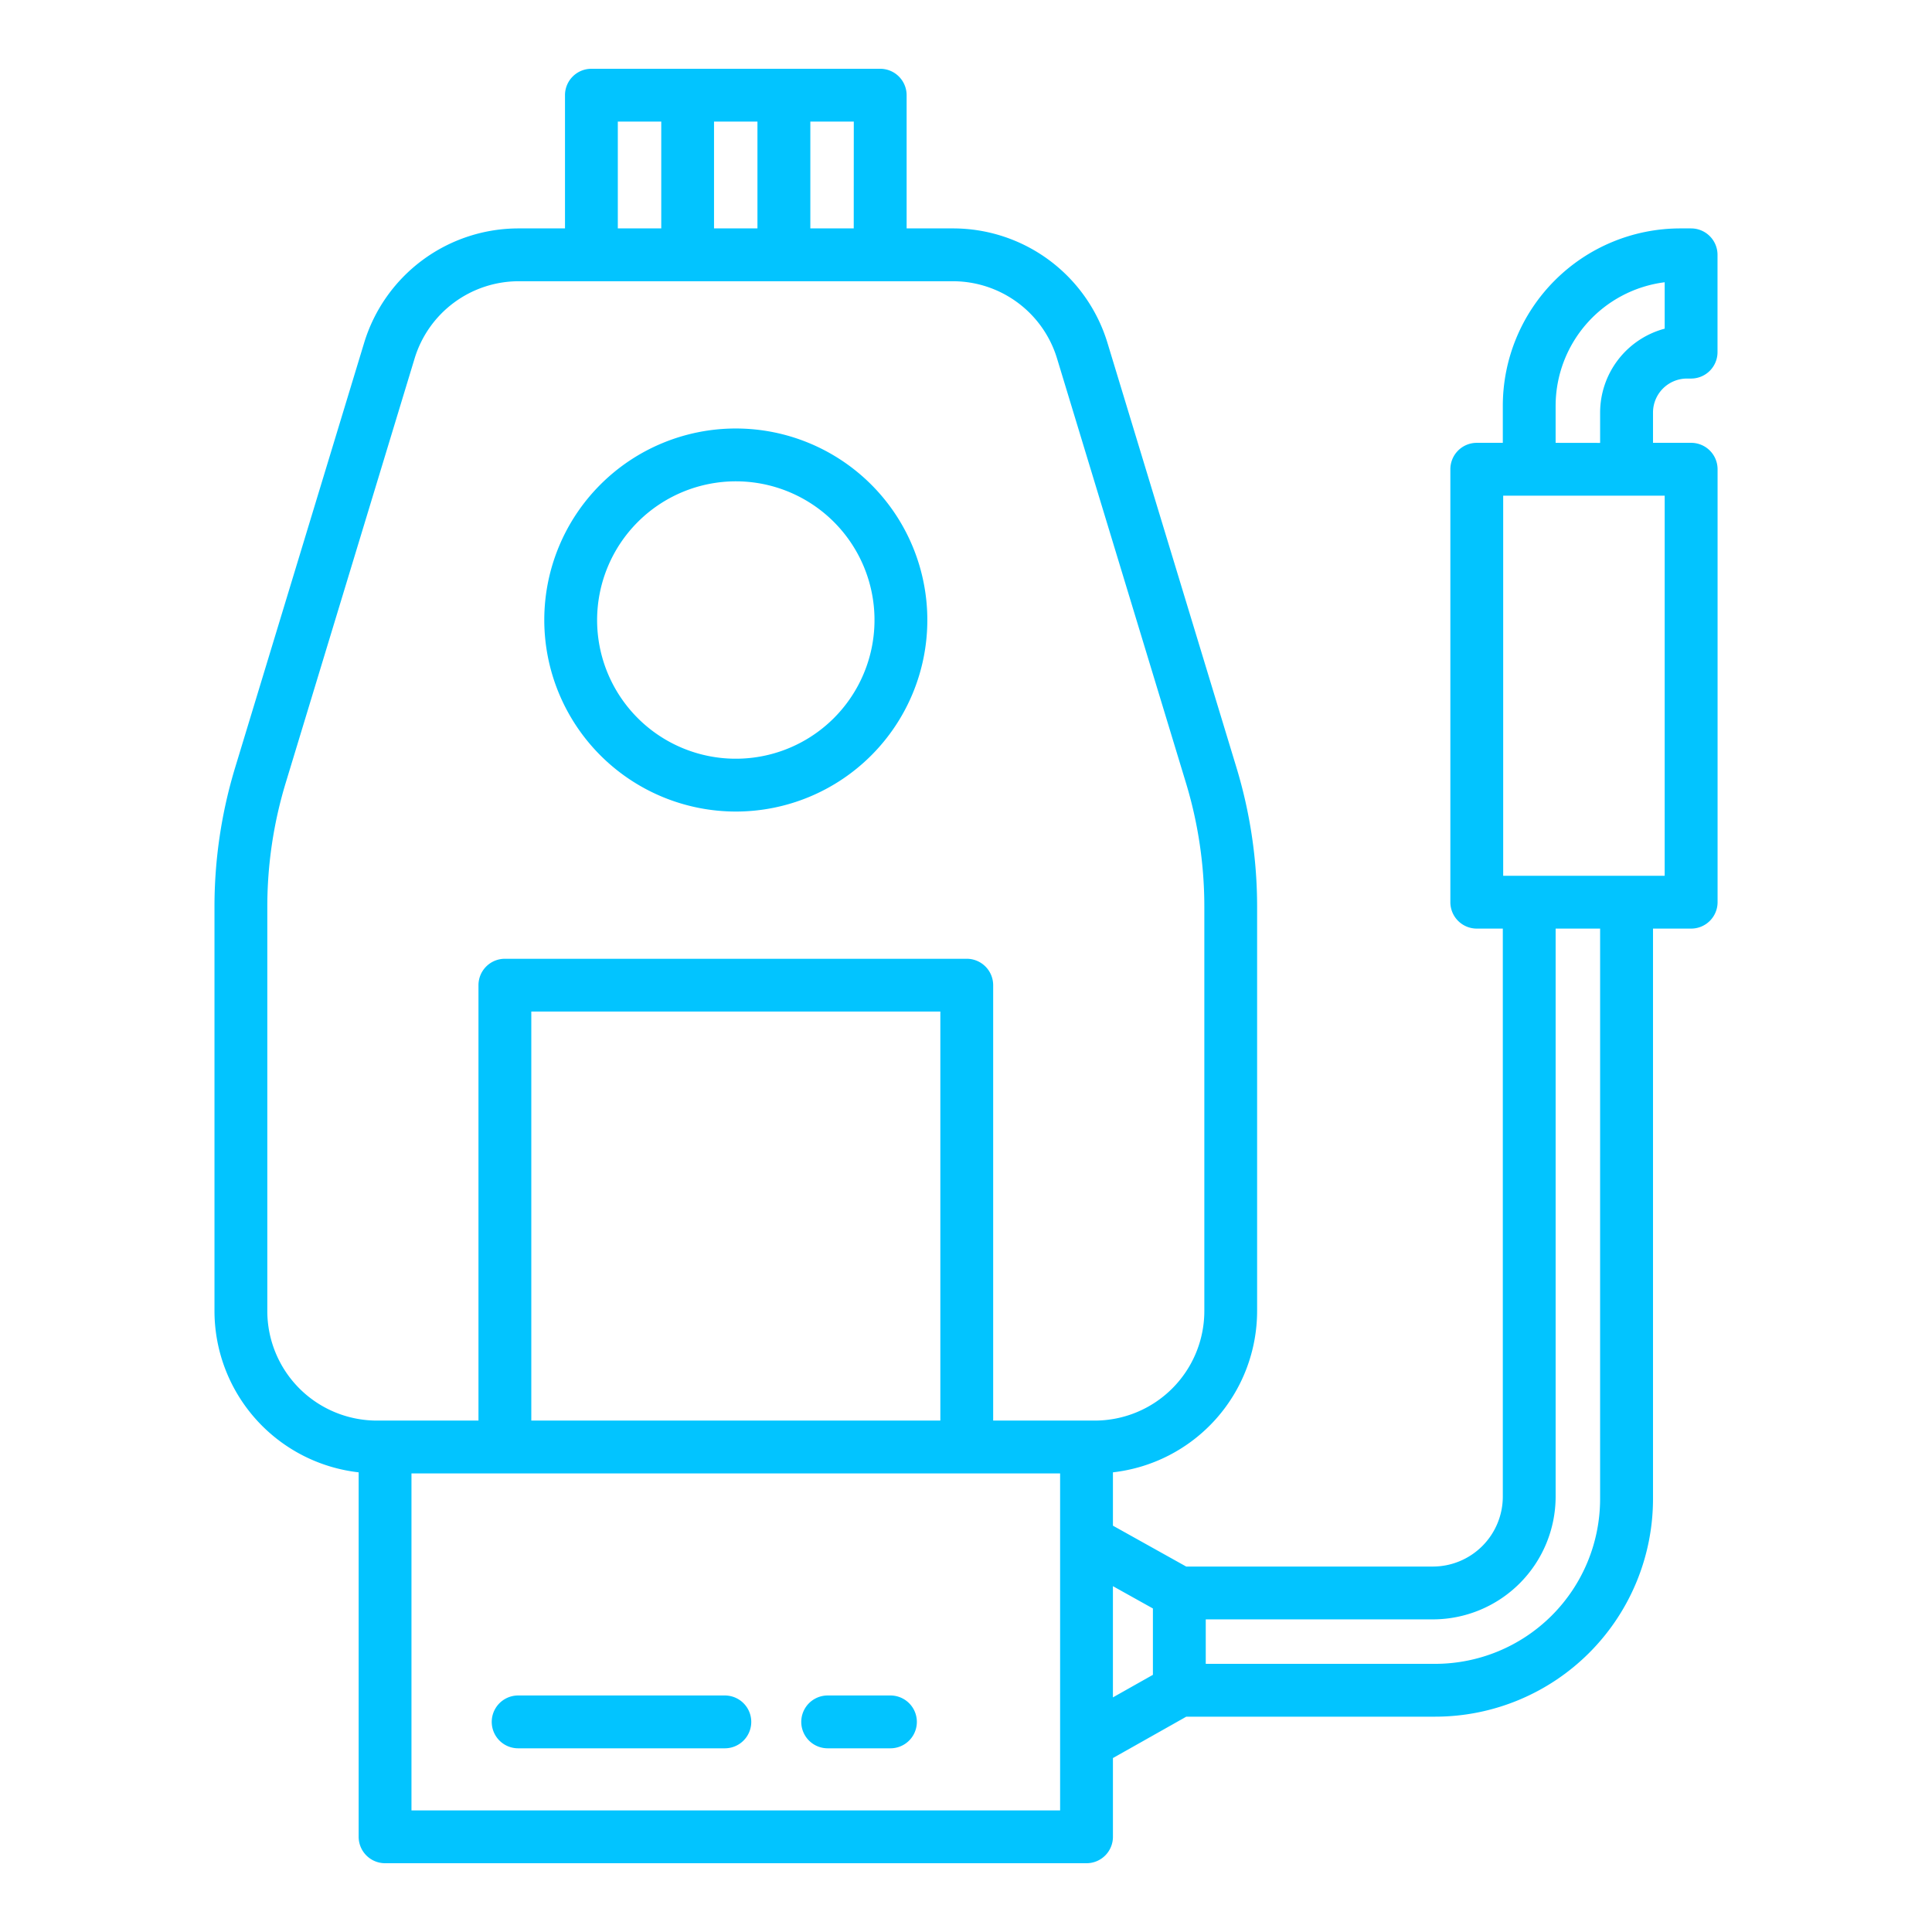 <svg xmlns="http://www.w3.org/2000/svg" xmlns:xlink="http://www.w3.org/1999/xlink" xmlns:svgjs="http://svgjs.dev/svgjs" width="300" height="300" viewBox="0 0 128 128"><g width="100%" height="100%" transform="matrix(1,0,0,1,0,0)"><g><path d="M48.749,53.767A12.689,12.689,0,1,0,36.06,41.077,12.7,12.7,0,0,0,48.749,53.767Zm0-21.878a9.189,9.189,0,1,1-9.189,9.188A9.2,9.2,0,0,1,48.749,31.889Z" fill="#02c4ff" fill-opacity="1" data-original-color="#000000ff" stroke="none" stroke-opacity="1"></path><path d="M48.023,112.33H34.329a1.75,1.75,0,1,0,0,3.5H48.023a1.75,1.75,0,1,0,0-3.5Z" fill="#02c4ff" fill-opacity="1" data-original-color="#000000ff" stroke="none" stroke-opacity="1"></path><path d="M58.994,112.33H54.836a1.75,1.75,0,0,0,0,3.5h4.158a1.75,1.75,0,1,0,0-3.5Z" fill="#02c4ff" fill-opacity="1" data-original-color="#000000ff" stroke="none" stroke-opacity="1"></path><path d="M111.762,25.08h.278a1.75,1.75,0,0,0,1.75-1.75V16.883a1.75,1.75,0,0,0-1.75-1.75h-.725a11.763,11.763,0,0,0-11.75,11.75v2.456H97.84a1.75,1.75,0,0,0-1.75,1.75V59.772a1.75,1.75,0,0,0,1.75,1.75h1.725V99.154a4.639,4.639,0,0,1-4.633,4.634H78.589l-4.854-2.708V97.546a10.766,10.766,0,0,0,9.552-10.682V60.074a31.745,31.745,0,0,0-1.37-9.227L73.386,22.761A10.693,10.693,0,0,0,63.1,15.133H60.066V6.307a1.75,1.75,0,0,0-1.75-1.75H39.182a1.749,1.749,0,0,0-1.75,1.75v8.826H34.4a10.693,10.693,0,0,0-10.289,7.628L15.581,50.847a31.712,31.712,0,0,0-1.371,9.227v26.79a10.767,10.767,0,0,0,9.552,10.682v24.147a1.75,1.75,0,0,0,1.75,1.75H71.985a1.749,1.749,0,0,0,1.75-1.75v-5.218l4.859-2.741h16.5a14.437,14.437,0,0,0,14.422-14.421V61.522h2.528a1.75,1.75,0,0,0,1.75-1.75V31.089a1.75,1.75,0,0,0-1.75-1.75h-2.528V27.33A2.253,2.253,0,0,1,111.762,25.08Zm-55.2-9.947H53.687V8.057h2.879Zm-9.256,0V8.057h2.877v7.076ZM40.932,8.057H43.81v7.076H40.932ZM17.71,86.864V60.074a28.242,28.242,0,0,1,1.22-8.21l8.53-28.086A7.214,7.214,0,0,1,34.4,18.633H63.1a7.212,7.212,0,0,1,6.94,5.145l8.531,28.086a28.241,28.241,0,0,1,1.219,8.21v26.79a7.262,7.262,0,0,1-7.253,7.253H65.8V65.271a1.751,1.751,0,0,0-1.75-1.75h-30.6a1.75,1.75,0,0,0-1.75,1.75V94.117H24.964A7.262,7.262,0,0,1,17.71,86.864ZM35.2,94.117v-27.1H62.3v27.1Zm-7.939,25.826V97.617H70.235v22.326Zm49.122-8.981-2.649,1.494v-7.368l2.649,1.477Zm29.628-11.649A10.933,10.933,0,0,1,95.09,110.234H79.884v-2.946H94.932a8.142,8.142,0,0,0,8.133-8.134V61.522h2.947Zm4.278-41.291H99.59V32.839h10.7Zm-7.225-28.683V26.883A8.263,8.263,0,0,1,110.29,18.7v3.075a5.762,5.762,0,0,0-4.278,5.559v2.009Z" fill="#02c4ff" fill-opacity="1" data-original-color="#000000ff" stroke="none" stroke-opacity="1"></path></g></g></svg>